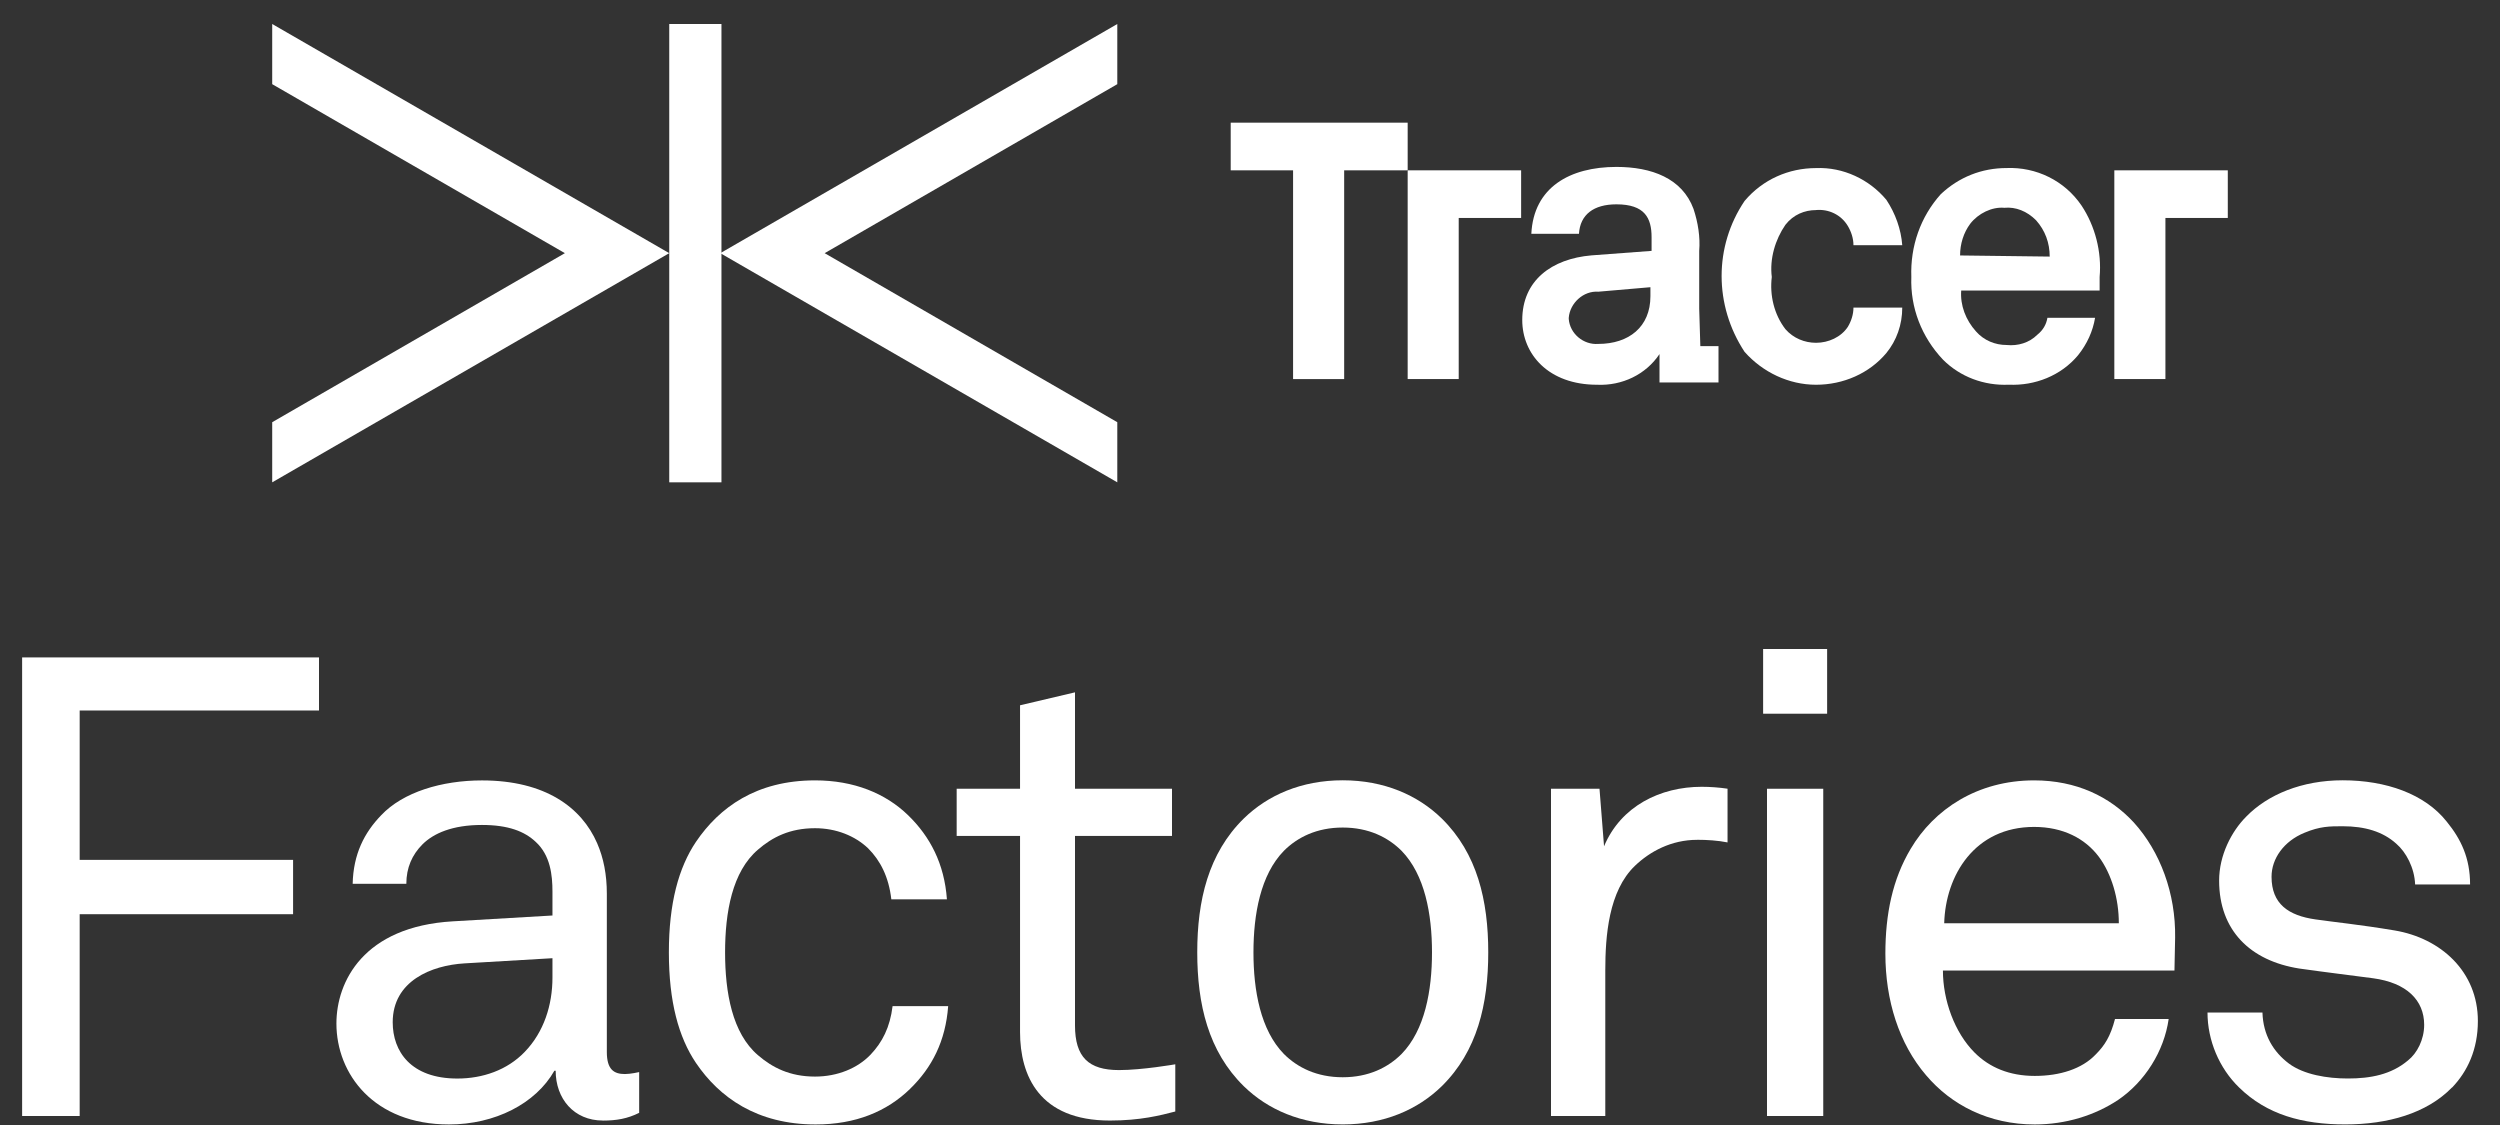 <svg width="60" height="27" viewBox="0 0 60 27" fill="none" xmlns="http://www.w3.org/2000/svg">
<rect x="0" y="0" width="60" height="27" fill="#333333" stroke="none"/>
<path d="M26.815 0.576L17.287 6.076L26.815 11.576V10.133L19.792 6.076L26.815 2.02V0.576Z" fill="white"/>
<path d="M17.315 0.576H16.062V11.576H17.315V0.576Z" fill="white"/>
<path d="M6.533 0.576V2.02L13.557 6.076L6.533 10.133V11.576L16.062 6.076L6.533 0.576Z" fill="white"/>
<path d="M50.744 4.088V9.097H51.97V5.231H53.467V4.088H50.744Z" fill="white"/>
<path d="M36.507 4.088H33.784V9.097H35.009V5.231H36.507V4.088Z" fill="white"/>
<path d="M32.26 2.944H29.537V4.088H31.034V9.098H32.26V4.088H33.784V2.944H32.26Z" fill="white"/>
<path d="M43.585 5.041C43.885 5.014 44.184 5.15 44.347 5.422C44.429 5.558 44.483 5.722 44.483 5.885H45.654C45.626 5.504 45.49 5.123 45.273 4.796C44.864 4.306 44.238 4.007 43.585 4.034C42.931 4.034 42.305 4.306 41.87 4.823C41.135 5.912 41.135 7.328 41.87 8.445C42.306 8.935 42.931 9.234 43.585 9.234C44.238 9.234 44.864 8.962 45.273 8.472C45.518 8.173 45.654 7.792 45.654 7.383H44.483C44.483 7.547 44.429 7.71 44.347 7.846C44.184 8.091 43.884 8.227 43.585 8.227C43.313 8.227 43.041 8.119 42.85 7.9C42.578 7.547 42.469 7.084 42.523 6.648C42.468 6.212 42.605 5.75 42.85 5.395C43.041 5.15 43.313 5.042 43.585 5.042" fill="white"/>
<path d="M47.042 6.13C47.042 5.858 47.124 5.586 47.287 5.368C47.478 5.123 47.805 4.96 48.104 4.987C48.376 4.96 48.649 5.068 48.866 5.287C49.084 5.531 49.193 5.831 49.193 6.158L47.042 6.131V6.13ZM48.159 4.033C47.56 4.033 47.015 4.251 46.58 4.659C46.09 5.204 45.845 5.912 45.872 6.647C45.845 7.382 46.117 8.089 46.634 8.634C47.042 9.042 47.614 9.26 48.213 9.233C48.839 9.261 49.465 9.016 49.874 8.525C50.091 8.253 50.227 7.953 50.282 7.627H49.138C49.111 7.79 49.03 7.927 48.894 8.035C48.703 8.226 48.431 8.308 48.158 8.28C47.886 8.28 47.614 8.172 47.423 7.953C47.178 7.681 47.042 7.327 47.069 6.973H50.391V6.646C50.445 6.047 50.282 5.421 49.955 4.931C49.547 4.332 48.866 4.005 48.158 4.033" fill="white"/>
<path d="M39.61 7.11C39.61 7.845 39.093 8.254 38.358 8.254C38.004 8.281 37.677 8.009 37.65 7.655V7.627C37.677 7.274 38.004 6.974 38.358 7.001L39.61 6.893V7.11ZM40.781 7.41V6.021C40.808 5.694 40.753 5.34 40.644 5.013C40.372 4.278 39.637 4.006 38.794 4.006C37.677 4.006 36.806 4.496 36.752 5.612H37.895C37.923 5.149 38.249 4.904 38.794 4.904C39.474 4.904 39.638 5.231 39.638 5.694V6.021L38.195 6.129C37.242 6.211 36.534 6.729 36.534 7.681C36.534 8.498 37.16 9.234 38.331 9.234C38.93 9.261 39.501 8.989 39.828 8.498V9.179H41.244V8.307H40.808L40.781 7.409L40.781 7.41Z" fill="white"/>
<path d="M1.912 17.052V20.637H7.034V21.941H1.912V26.784H0.531V15.778H7.656V17.052H1.913H1.912Z" fill="white"/>
<path d="M14.469 26.893C13.771 26.893 13.336 26.366 13.336 25.698H13.305C12.855 26.49 11.877 26.987 10.775 26.987C8.974 26.987 8.074 25.776 8.074 24.565C8.074 23.556 8.727 22.237 10.868 22.112L13.259 21.972V21.398C13.259 21.01 13.212 20.528 12.855 20.203C12.591 19.955 12.203 19.799 11.567 19.799C10.853 19.799 10.403 20.002 10.139 20.265C9.891 20.514 9.752 20.825 9.752 21.212H8.464C8.48 20.498 8.743 19.986 9.147 19.567C9.674 19.008 10.606 18.73 11.568 18.73C13.089 18.73 13.959 19.382 14.331 20.236C14.487 20.593 14.564 20.996 14.564 21.447V25.249C14.564 25.669 14.735 25.777 14.998 25.777C15.138 25.777 15.34 25.73 15.34 25.73V26.708C15.06 26.848 14.796 26.894 14.47 26.894L14.469 26.893ZM13.259 22.997L11.148 23.121C10.357 23.168 9.425 23.541 9.425 24.534C9.425 25.233 9.859 25.885 10.977 25.885C11.583 25.885 12.172 25.683 12.591 25.248C13.057 24.767 13.259 24.115 13.259 23.463V22.997Z" fill="white"/>
<path d="M21.842 26.133C21.283 26.676 20.538 26.987 19.576 26.987C18.163 26.987 17.262 26.334 16.704 25.512C16.285 24.891 16.053 24.038 16.053 22.858C16.053 21.678 16.286 20.824 16.704 20.203C17.263 19.38 18.148 18.729 19.561 18.729C20.492 18.729 21.252 19.039 21.795 19.566C22.323 20.079 22.665 20.731 22.726 21.584H21.392C21.329 21.041 21.128 20.653 20.833 20.358C20.522 20.063 20.072 19.877 19.56 19.877C18.954 19.877 18.535 20.094 18.193 20.39C17.573 20.917 17.402 21.896 17.402 22.858C17.402 23.819 17.573 24.798 18.193 25.326C18.535 25.62 18.954 25.838 19.56 25.838C20.103 25.838 20.584 25.636 20.894 25.311C21.174 25.016 21.36 24.658 21.422 24.147H22.756C22.694 24.985 22.369 25.621 21.84 26.134L21.842 26.133Z" fill="white"/>
<path d="M26.638 26.893C24.947 26.893 24.481 25.822 24.481 24.766V20.063H22.96V18.93H24.481V16.927L25.8 16.616V18.93H28.128V20.063H25.8V24.611C25.8 25.372 26.127 25.682 26.856 25.682C27.416 25.682 28.207 25.543 28.207 25.543V26.676C27.85 26.769 27.369 26.893 26.639 26.893H26.638Z" fill="white"/>
<path d="M34.601 26.07C34.027 26.63 33.22 26.986 32.226 26.986C31.233 26.986 30.426 26.63 29.852 26.07C28.998 25.232 28.734 24.099 28.734 22.857C28.734 21.614 28.998 20.482 29.852 19.643C30.426 19.084 31.233 18.727 32.226 18.727C33.22 18.727 34.027 19.084 34.601 19.643C35.455 20.481 35.718 21.614 35.718 22.857C35.718 24.099 35.455 25.231 34.601 26.07ZM33.638 20.42C33.312 20.094 32.847 19.861 32.225 19.861C31.604 19.861 31.139 20.094 30.813 20.42C30.253 20.994 30.083 21.941 30.083 22.858C30.083 23.774 30.253 24.721 30.813 25.295C31.139 25.621 31.604 25.854 32.225 25.854C32.847 25.854 33.312 25.621 33.638 25.295C34.197 24.721 34.368 23.774 34.368 22.858C34.368 21.941 34.197 20.994 33.638 20.42Z" fill="white"/>
<path d="M40.731 20.156C40.111 20.156 39.598 20.436 39.241 20.777C38.605 21.383 38.527 22.468 38.527 23.291V26.784H37.224V18.929H38.388L38.497 20.311C38.9 19.348 39.847 18.883 40.84 18.883C41.043 18.883 41.26 18.899 41.461 18.929V20.218C41.228 20.171 40.965 20.155 40.731 20.155V20.156Z" fill="white"/>
<path d="M42.315 17.129V15.576H43.851V17.129H42.315ZM42.408 26.784V18.93H43.758V26.784H42.408Z" fill="white"/>
<path d="M52.186 23.292H46.63C46.63 24.006 46.91 24.782 47.391 25.263C47.748 25.62 48.228 25.822 48.834 25.822C49.44 25.822 49.968 25.652 50.294 25.31C50.511 25.093 50.651 24.875 50.76 24.456H52.048C51.938 25.233 51.474 25.962 50.837 26.397C50.278 26.769 49.58 26.987 48.834 26.987C47.732 26.987 46.832 26.521 46.227 25.807C45.574 25.046 45.249 24.006 45.249 22.888C45.249 21.941 45.42 21.103 45.855 20.374C46.414 19.427 47.454 18.729 48.819 18.729C49.829 18.729 50.636 19.116 51.21 19.738C51.846 20.437 52.219 21.445 52.203 22.502L52.187 23.293L52.186 23.292ZM50.37 20.56C50.044 20.126 49.516 19.846 48.818 19.846C47.391 19.846 46.692 21.01 46.661 22.159H50.852C50.852 21.569 50.681 20.979 50.371 20.561L50.37 20.56Z" fill="white"/>
<path d="M58.846 26.101C58.24 26.722 57.309 26.986 56.285 26.986C55.261 26.986 54.407 26.753 53.74 26.101C53.259 25.635 52.98 24.968 52.98 24.3H54.299C54.315 24.844 54.563 25.247 54.936 25.527C55.293 25.791 55.852 25.884 56.348 25.884C56.892 25.884 57.389 25.791 57.792 25.45C58.009 25.279 58.18 24.953 58.18 24.596C58.18 24.006 57.76 23.586 56.953 23.478C56.612 23.432 55.727 23.323 55.184 23.245C54.004 23.059 53.259 22.329 53.259 21.134C53.259 20.528 53.554 19.954 53.911 19.597C54.424 19.07 55.246 18.727 56.224 18.727C57.264 18.727 58.196 19.054 58.723 19.721C59.064 20.14 59.282 20.591 59.282 21.227H57.963C57.947 20.824 57.745 20.451 57.512 20.25C57.186 19.955 56.752 19.83 56.224 19.83C55.914 19.83 55.681 19.83 55.308 19.986C54.812 20.188 54.517 20.607 54.517 21.042C54.517 21.694 54.921 21.973 55.573 22.066C56.007 22.129 56.629 22.19 57.467 22.33C58.584 22.516 59.469 23.323 59.469 24.503C59.469 25.187 59.221 25.714 58.849 26.102L58.846 26.101Z" fill="white"/>
</svg>
